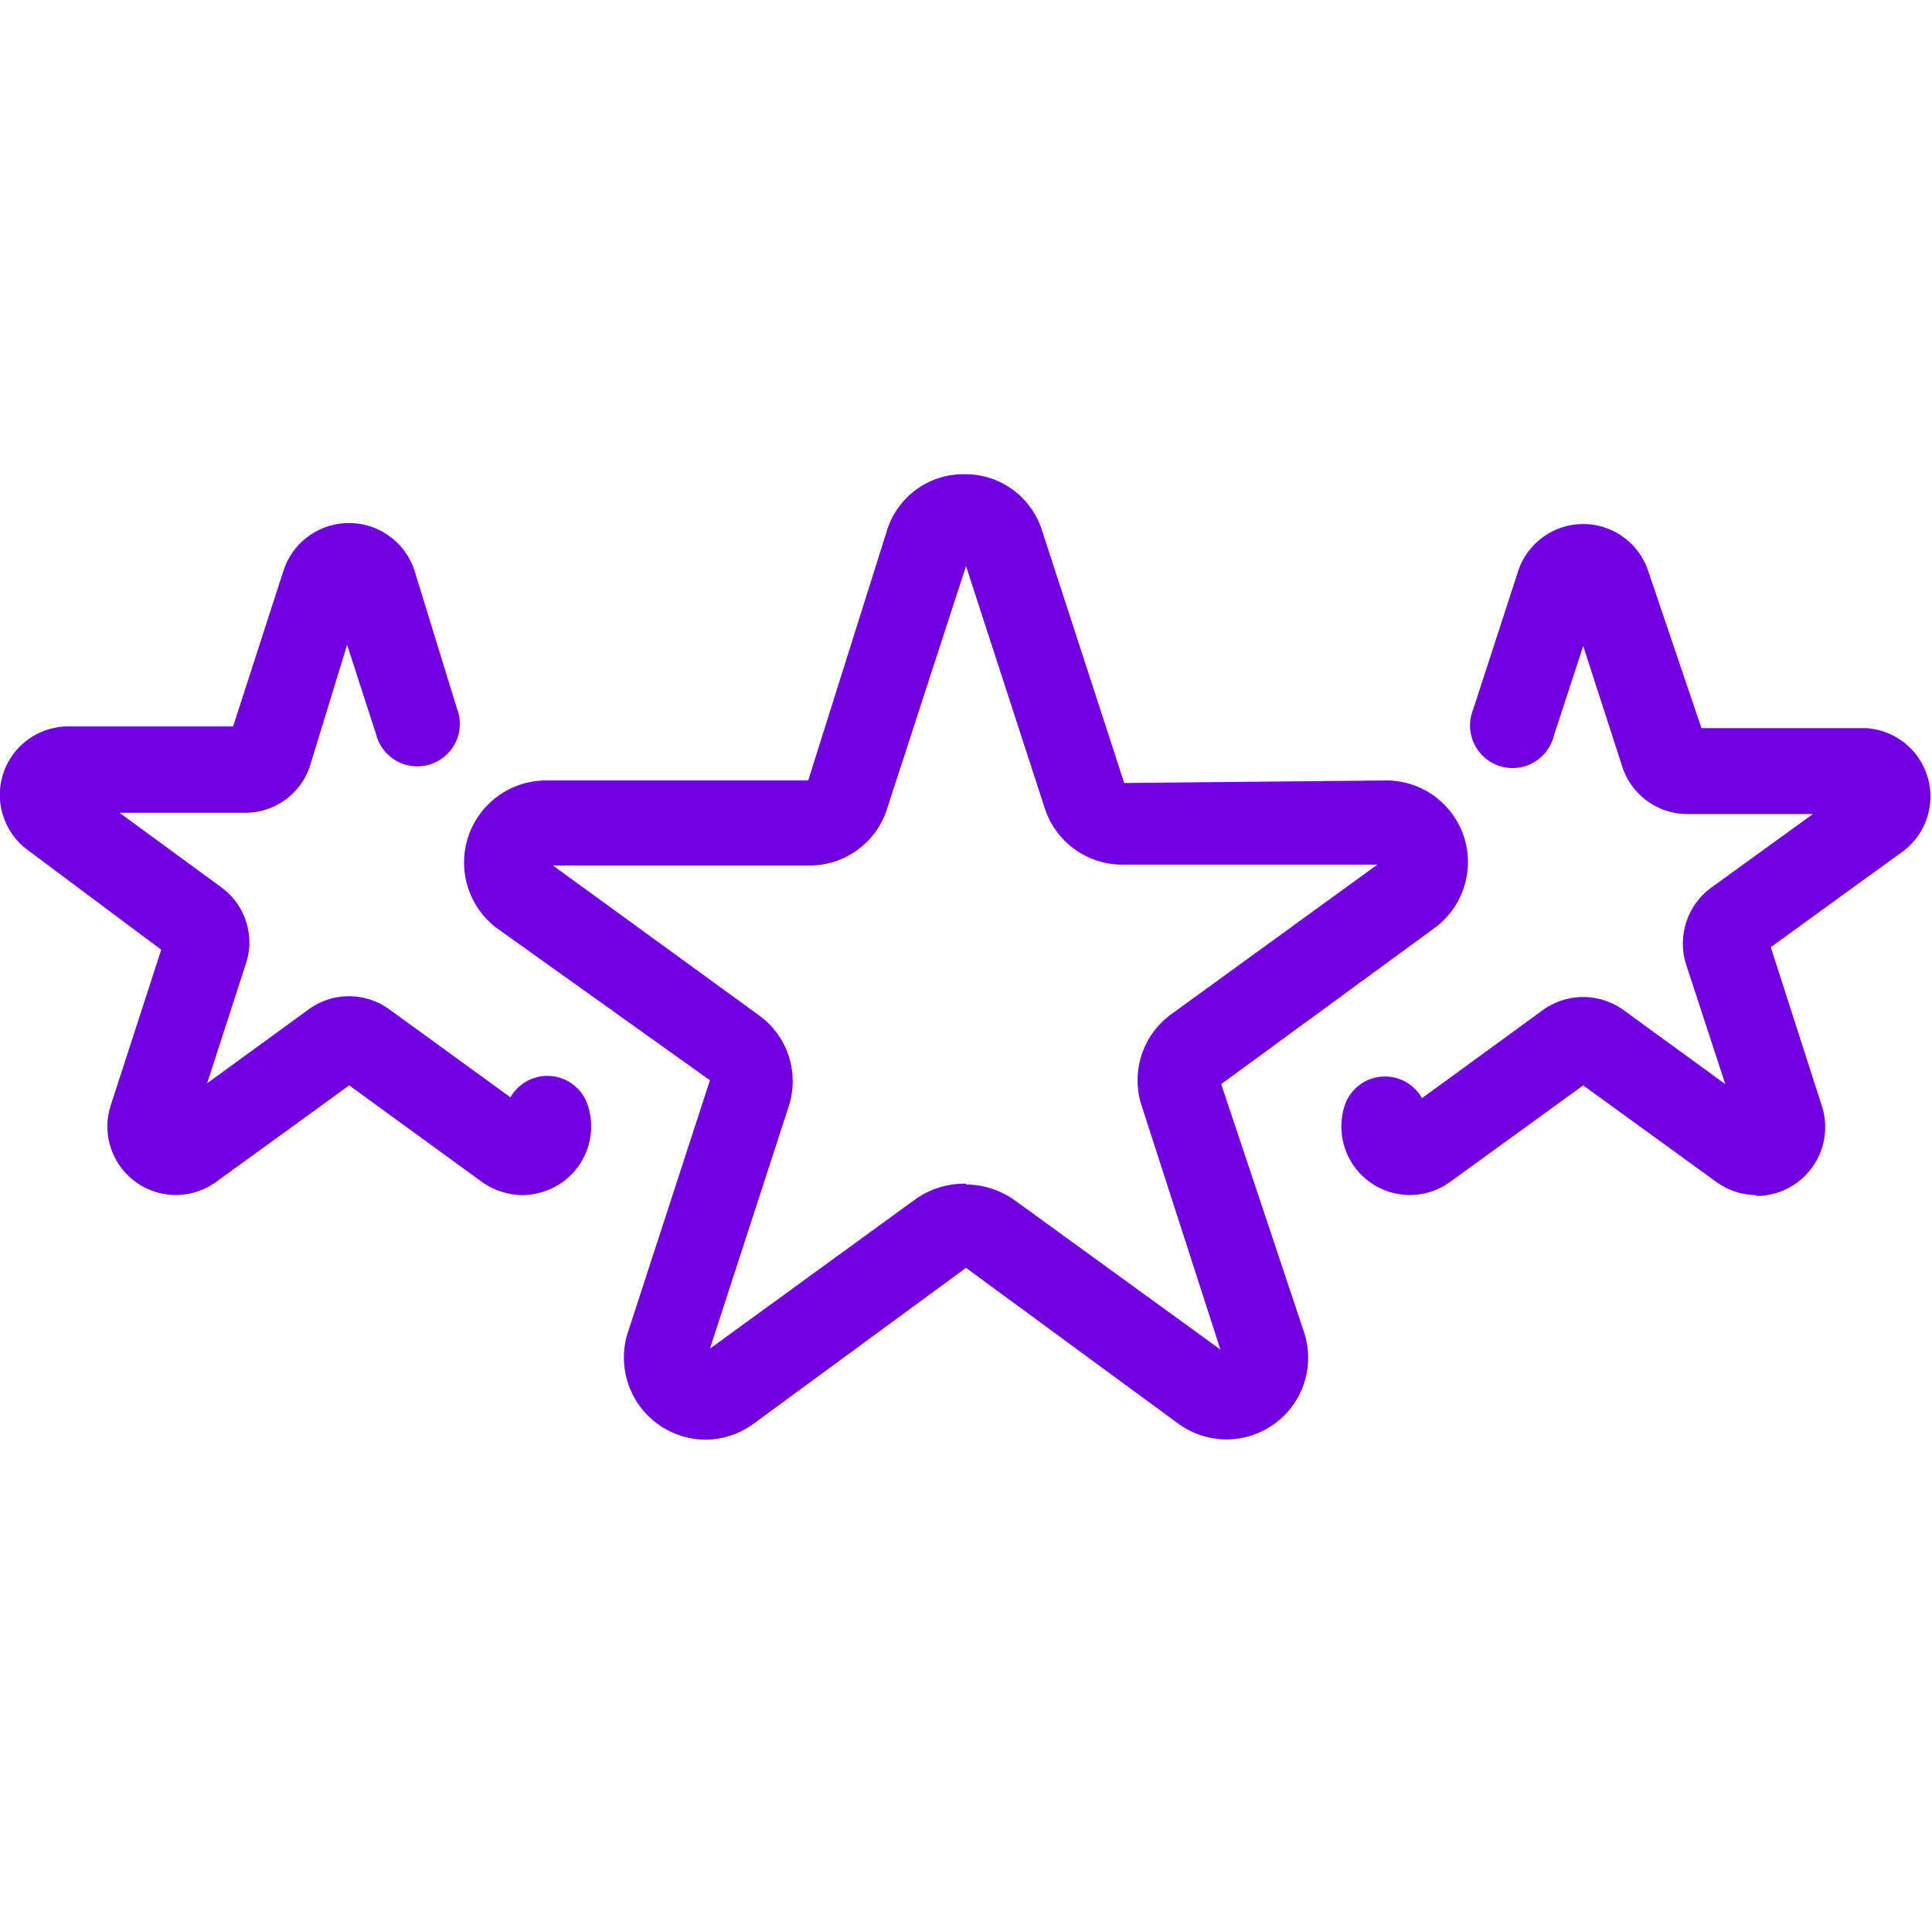 <svg id="Layer_1" data-name="Layer 1" xmlns="http://www.w3.org/2000/svg" viewBox="0 0 45.42 45"><path d="M41.29,28.1a1.63,1.63,0,0,1-.94-.31l-3.13-2.27-3.13,2.27A1.61,1.61,0,0,1,31.61,26a1,1,0,0,1,1.26-.64,1,1,0,0,1,.56.46l2.84-2.07a1.62,1.62,0,0,1,1.9,0l2.39,1.74-.92-2.81a1.63,1.63,0,0,1,.59-1.81l2.39-1.73h-3A1.61,1.61,0,0,1,38.13,18l-.91-2.81-.69,2.11a1,1,0,1,1-1.9-.61l1.06-3.26a1.61,1.61,0,0,1,3.06,0L40,17.12h3.86A1.61,1.61,0,0,1,44.76,20l-3.13,2.27L42.83,26a1.62,1.62,0,0,1-1.54,2.12Zm-3.84-2.75Zm4-2.88h0Z" fill="#7000e0"/><path d="M12.28,28.1a1.68,1.68,0,0,1-.95-.31L8.21,25.52,5.08,27.79A1.61,1.61,0,0,1,2.6,26l1.19-3.67L.67,20a1.61,1.61,0,0,1,.94-2.92H5.48l1.19-3.68a1.62,1.62,0,0,1,3.07,0l1,3.25a1,1,0,1,1-1.9.61l-.68-2.1L7.29,18a1.6,1.6,0,0,1-1.53,1.11H2.81L5.2,20.86a1.6,1.6,0,0,1,.58,1.8l-.91,2.81,2.39-1.74a1.61,1.61,0,0,1,1.89,0L12,25.8a1,1,0,0,1,1.82.19,1.61,1.61,0,0,1-.59,1.8A1.66,1.66,0,0,1,12.28,28.1Zm-.37-1.5h0ZM8.44,25.35ZM4,22.47H4Zm1.37-5.08Z" fill="#7000e0"/><path d="M16.59,33.85a1.93,1.93,0,0,1-1.83-2.52l1.93-5.93-5-3.57a1.93,1.93,0,0,1,1.13-3.48H19l1.85-5.87a1.88,1.88,0,0,1,1.82-1.33h0a1.89,1.89,0,0,1,1.83,1.33h0l1.93,5.93,6.15-.06a1.92,1.92,0,0,1,1.13,3.48l-5,3.66,1.95,5.84a1.92,1.92,0,0,1-2.95,2.15l-5-3.67-5,3.67A1.93,1.93,0,0,1,16.59,33.85Zm6.12-6a2,2,0,0,1,1.13.36l4.85,3.52L26.84,26a1.92,1.92,0,0,1,.69-2.15l4.85-3.52h-6A1.92,1.92,0,0,1,24.56,19l-1.85-5.69L20.86,19A1.91,1.91,0,0,1,19,20.35h-6l4.84,3.52a1.91,1.91,0,0,1,.7,2.15l-1.85,5.69,4.84-3.52A2,2,0,0,1,22.71,27.83Z" fill="#7000e0"/></svg>
